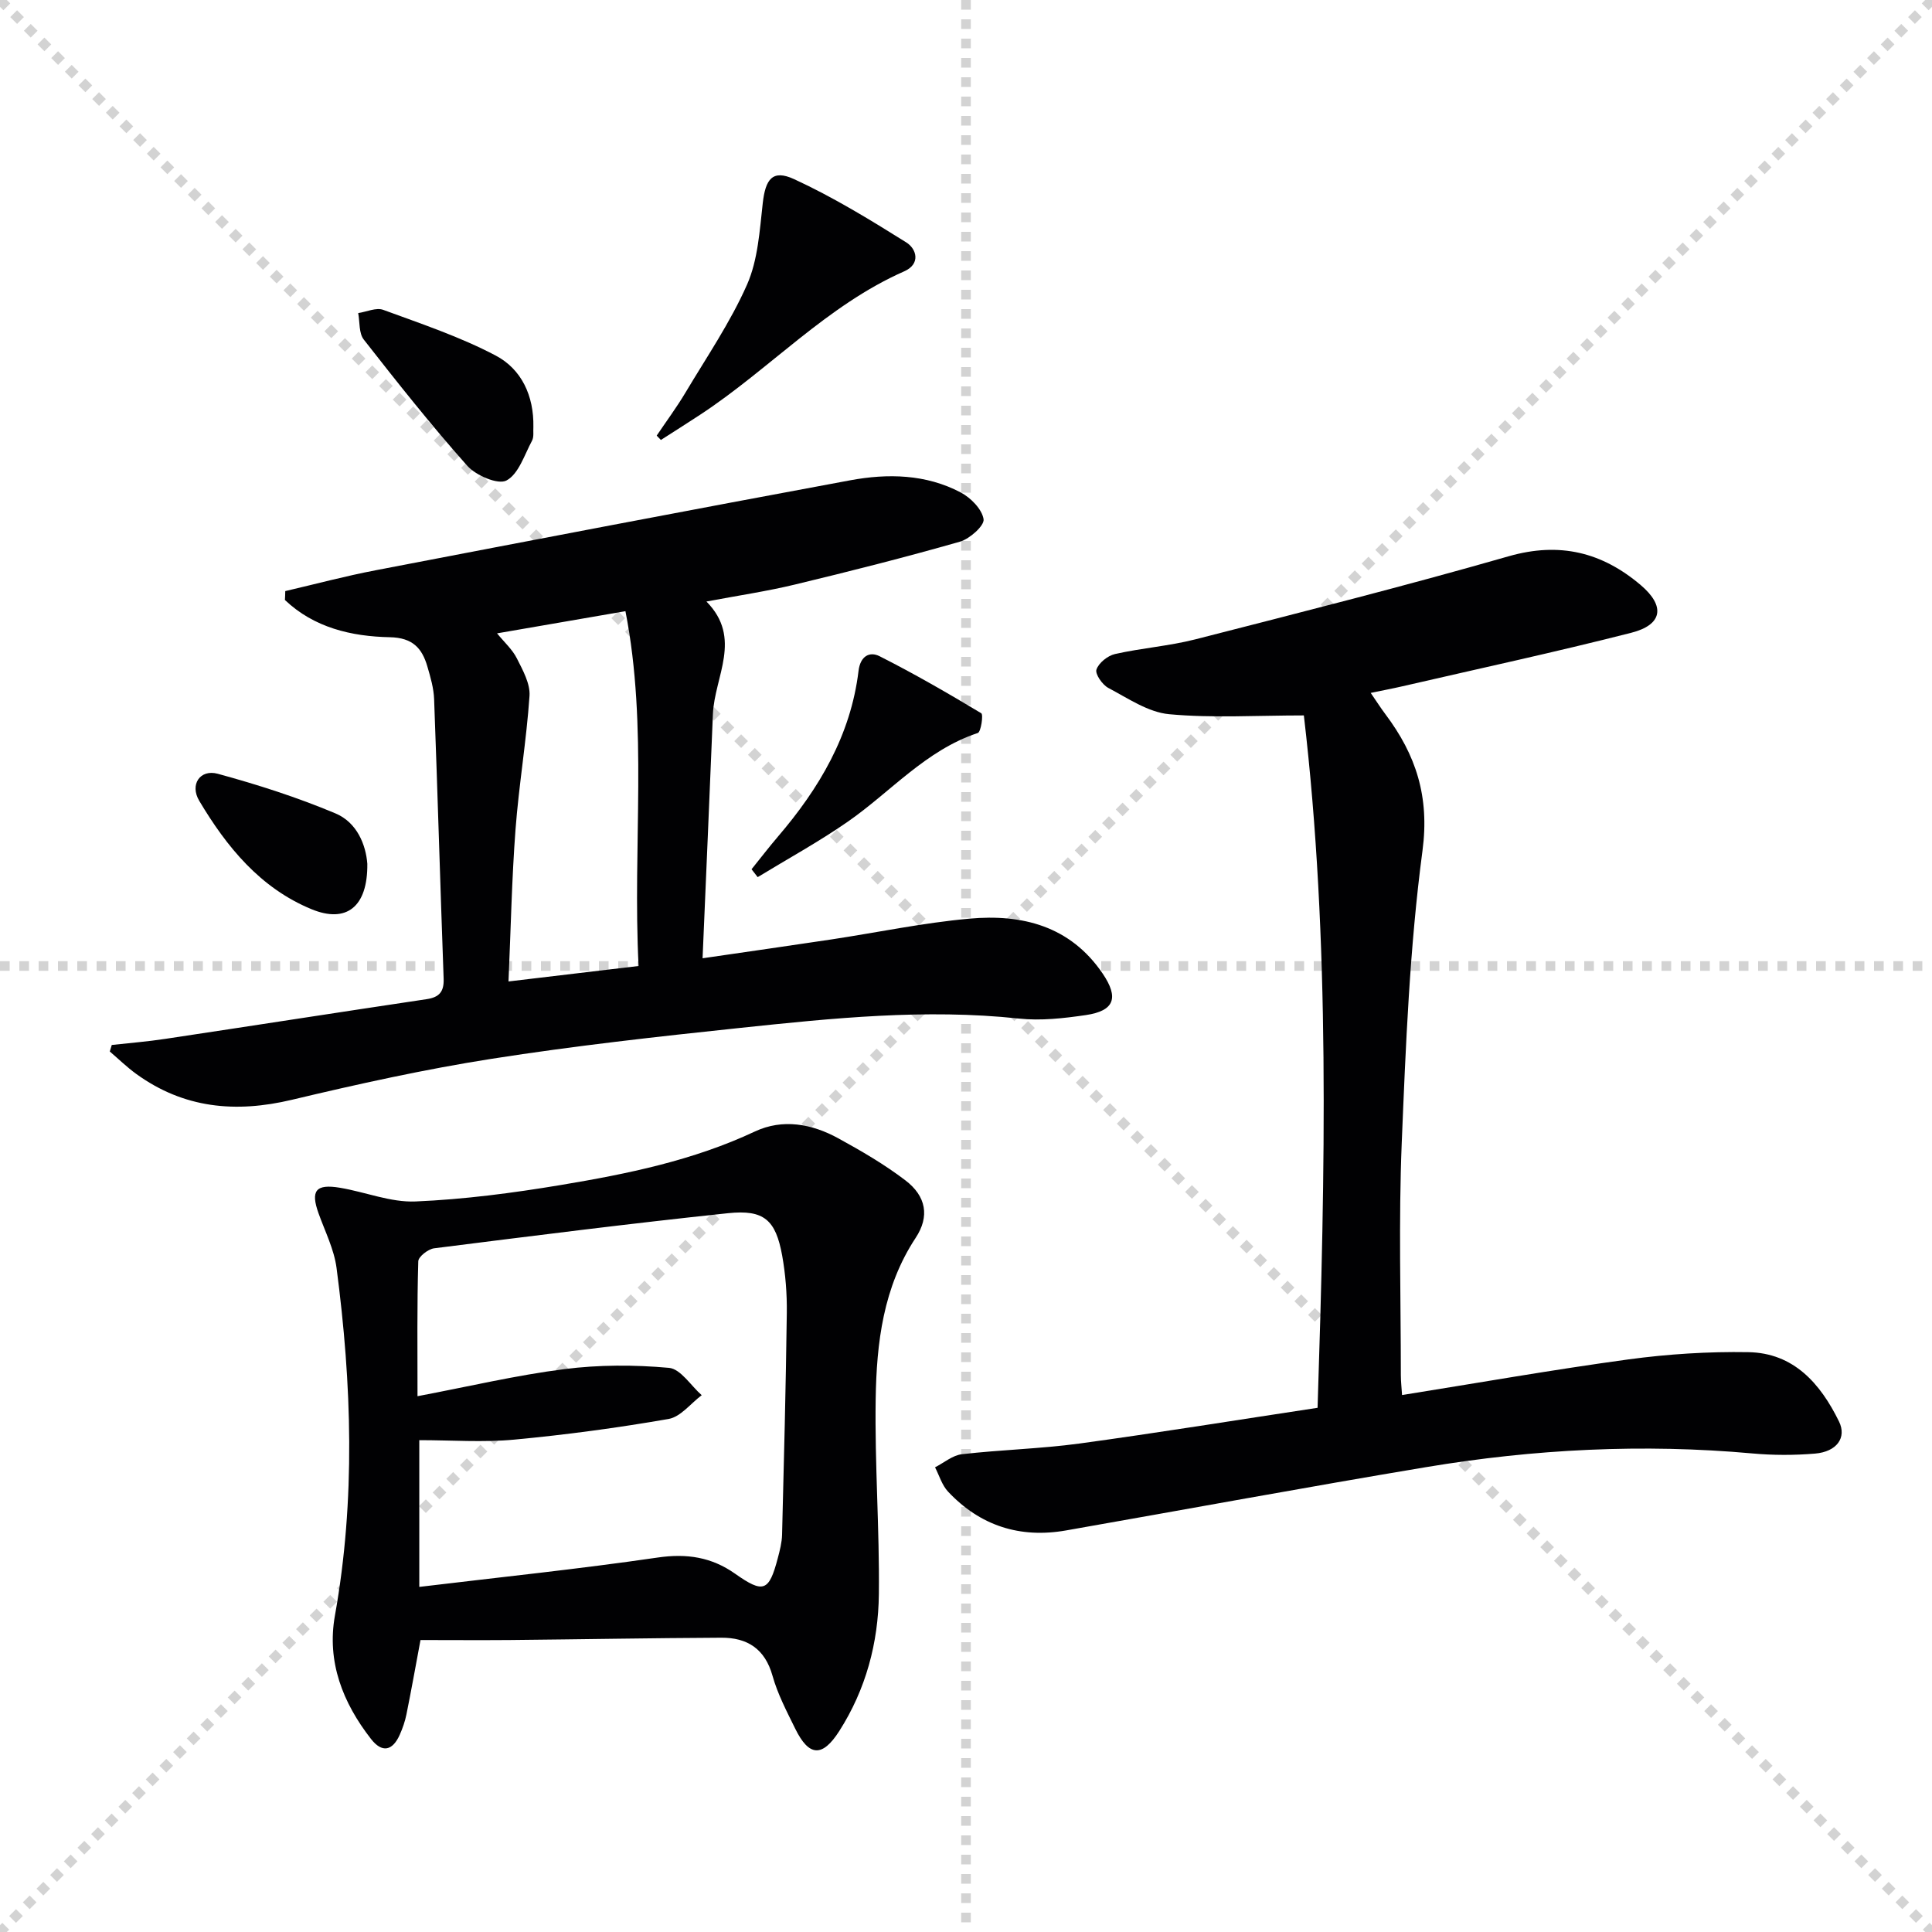 <svg enable-background="new 0 0 400 400" viewBox="0 0 400 400" xmlns="http://www.w3.org/2000/svg"><g stroke="lightgray" stroke-dasharray="1,1" stroke-width="1" transform="scale(2, 2)"><line x1="0" y1="0" x2="200" y2="200"></line><line x1="200" y1="0" x2="0" y2="200"></line><line x1="100" y1="0" x2="100" y2="200"></line><line x1="0" y1="100" x2="200" y2="100"></line></g><g fill="#010103"><path d="m59.06 122.38c6.23-1.45 12.42-3.11 18.7-4.31 32.74-6.29 65.49-12.55 98.27-18.63 7.78-1.44 15.67-1.28 22.86 2.51 2.09 1.1 4.43 3.47 4.75 5.55.2 1.32-2.86 4.06-4.9 4.65-11.31 3.23-22.72 6.12-34.15 8.87-5.8 1.4-11.72 2.27-18.33 3.52 7.51 7.6 1.66 15.53 1.34 23.32-.67 16.57-1.4 33.14-2.14 50.54 9.7-1.42 18.19-2.62 26.67-3.9 9.52-1.44 18.98-3.44 28.55-4.3 10.93-.99 20.9 1.49 27.61 11.36 3.39 5 2.47 7.72-3.47 8.6-4.58.67-9.33 1.21-13.89.72-19.36-2.07-38.55-.08-57.72 1.94-17.17 1.81-34.35 3.72-51.4 6.39-13.9 2.18-27.69 5.23-41.38 8.49-11.67 2.78-22.39 1.77-32.23-5.36-1.93-1.4-3.65-3.08-5.47-4.64.14-.45.27-.9.41-1.35 3.69-.41 7.4-.7 11.06-1.26 18.04-2.71 36.07-5.53 54.11-8.22 2.64-.39 3.64-1.54 3.54-4.26-.7-19.28-1.25-38.56-1.97-57.83-.08-2.28-.75-4.58-1.4-6.8-1.11-3.8-3.06-5.95-7.75-6.05-7.97-.16-15.7-1.97-21.74-7.71.04-.62.06-1.23.07-1.84zm73.15 77.62c-1.26-24.97 1.99-49.51-2.72-73.46-9.39 1.62-17.81 3.07-26.58 4.59 1.51 1.85 3.17 3.33 4.1 5.18 1.23 2.44 2.79 5.24 2.62 7.77-.63 9.25-2.2 18.43-2.9 27.68-.77 10.21-.97 20.47-1.45 31.44 9.2-1.1 17.82-2.12 26.93-3.2z"/><path d="m269.95 148.12c-9.8 0-18.9.58-27.88-.25-4.35-.4-8.54-3.3-12.6-5.44-1.24-.65-2.78-2.89-2.46-3.81.47-1.38 2.33-2.87 3.84-3.21 5.49-1.24 11.18-1.65 16.63-3.04 21.67-5.55 43.37-11.03 64.87-17.2 10.55-3.02 19.33-.84 27.35 5.97 5.11 4.34 4.55 8.21-1.97 9.87-15.71 4.01-31.57 7.43-47.38 11.08-2.03.47-4.08.85-6.56 1.37 1.2 1.74 2.07 3.12 3.05 4.42 6.31 8.4 9.16 17.04 7.67 28.25-2.66 20.05-3.47 40.37-4.3 60.61-.65 15.97-.18 31.98-.18 47.97 0 1.31.16 2.61.25 4.12 15.78-2.52 31.28-5.26 46.87-7.38 8.19-1.11 16.54-1.64 24.8-1.5 9.42.15 14.95 6.51 18.79 14.34 1.66 3.37-.47 6.28-4.95 6.66-4.3.36-8.68.36-12.97-.03-22.67-2.05-45.21-.9-67.59 2.84-24.87 4.15-49.67 8.74-74.51 13.1-9.57 1.68-17.81-.97-24.45-8.05-1.25-1.34-1.81-3.33-2.68-5.02 1.85-.94 3.63-2.49 5.56-2.71 8.08-.93 16.26-1.12 24.32-2.21 16.4-2.24 32.73-4.89 49.32-7.4 1.58-48.94 2.63-96.76-2.84-143.35z"/><path d="m87.06 339.55c-1.06 5.68-1.93 10.55-2.91 15.39-.29 1.45-.79 2.88-1.39 4.23-1.49 3.33-3.65 3.82-5.95.86-5.85-7.5-9.18-15.99-7.47-25.53 4.29-24 3.49-47.99.34-71.98-.51-3.86-2.38-7.55-3.72-11.29-1.7-4.72-.6-6.17 4.47-5.31 5.23.88 10.46 3.05 15.61 2.83 10.06-.43 20.13-1.75 30.09-3.41 13.73-2.29 27.37-5.07 40.15-11.07 5.77-2.71 11.81-1.6 17.27 1.4 4.79 2.62 9.56 5.4 13.89 8.7 4.33 3.29 5.06 7.49 2.14 11.91-6.73 10.21-8.1 21.74-8.28 33.39-.21 13.45.81 26.92.66 40.38-.11 10.07-2.69 19.72-8.2 28.35-3.5 5.47-6.27 5.31-9.12-.5-1.75-3.57-3.64-7.16-4.7-10.95-1.57-5.61-5.25-7.91-10.61-7.88-14.61.07-29.21.34-43.82.48-6.14.05-12.26 0-18.45 0zm-.62-50.48c10.6-2.01 20.44-4.34 30.41-5.61 7.13-.91 14.49-.91 21.66-.26 2.41.22 4.52 3.68 6.77 5.66-2.27 1.7-4.36 4.48-6.85 4.92-10.59 1.84-21.28 3.28-31.98 4.28-6.41.6-12.92.11-19.64.11v30.38c16.79-2.02 33.13-3.71 49.37-6.08 6.02-.88 11.15-.08 16 3.34 5.86 4.13 7.03 3.73 8.85-3.2.42-1.59.85-3.24.89-4.87.39-15.3.78-30.61.98-45.91.05-3.96-.26-7.98-.96-11.88-1.34-7.37-3.74-9.56-11.22-8.77-20.31 2.14-40.58 4.71-60.85 7.27-1.23.16-3.25 1.73-3.27 2.69-.27 9.1-.16 18.22-.16 27.93z"/><path d="m135.96 90.19c1.98-2.94 4.1-5.8 5.92-8.84 4.41-7.4 9.33-14.6 12.79-22.43 2.25-5.11 2.61-11.16 3.25-16.86.56-4.98 2.02-7.02 6.47-4.98 8.06 3.71 15.71 8.39 23.25 13.11 2.16 1.36 3 4.47-.42 5.98-16.08 7.09-27.87 20.25-42.27 29.7-2.69 1.77-5.41 3.48-8.12 5.22-.29-.29-.58-.6-.87-.9z"/><path d="m155.6 179.97c1.81-2.24 3.56-4.53 5.43-6.72 8.57-10 15.11-21.02 16.72-34.35.37-3.07 2.29-4.08 4.35-3.04 7.18 3.63 14.16 7.66 21.06 11.81.46.28-.06 3.87-.72 4.09-10.79 3.57-18.04 12.21-26.97 18.4-5.97 4.14-12.38 7.65-18.6 11.44-.42-.54-.84-1.09-1.27-1.63z"/><path d="m110.43 88.41c-.07.87.15 2.03-.28 2.83-1.58 2.94-2.77 6.9-5.29 8.24-1.75.93-6.32-1.03-8.12-3.05-7.48-8.4-14.48-17.25-21.42-26.12-1.04-1.32-.81-3.64-1.16-5.49 1.74-.26 3.73-1.2 5.18-.67 7.87 2.89 15.9 5.57 23.28 9.46 5.33 2.8 7.94 8.31 7.81 14.8z"/><path d="m76.05 178.83c.1 8.96-4.35 12.37-11.53 9.42-10.64-4.38-17.59-12.91-23.27-22.45-2.01-3.37.18-6.59 3.83-5.6 8.25 2.25 16.46 4.88 24.34 8.19 4.53 1.89 6.33 6.56 6.63 10.44z"/></g></svg>